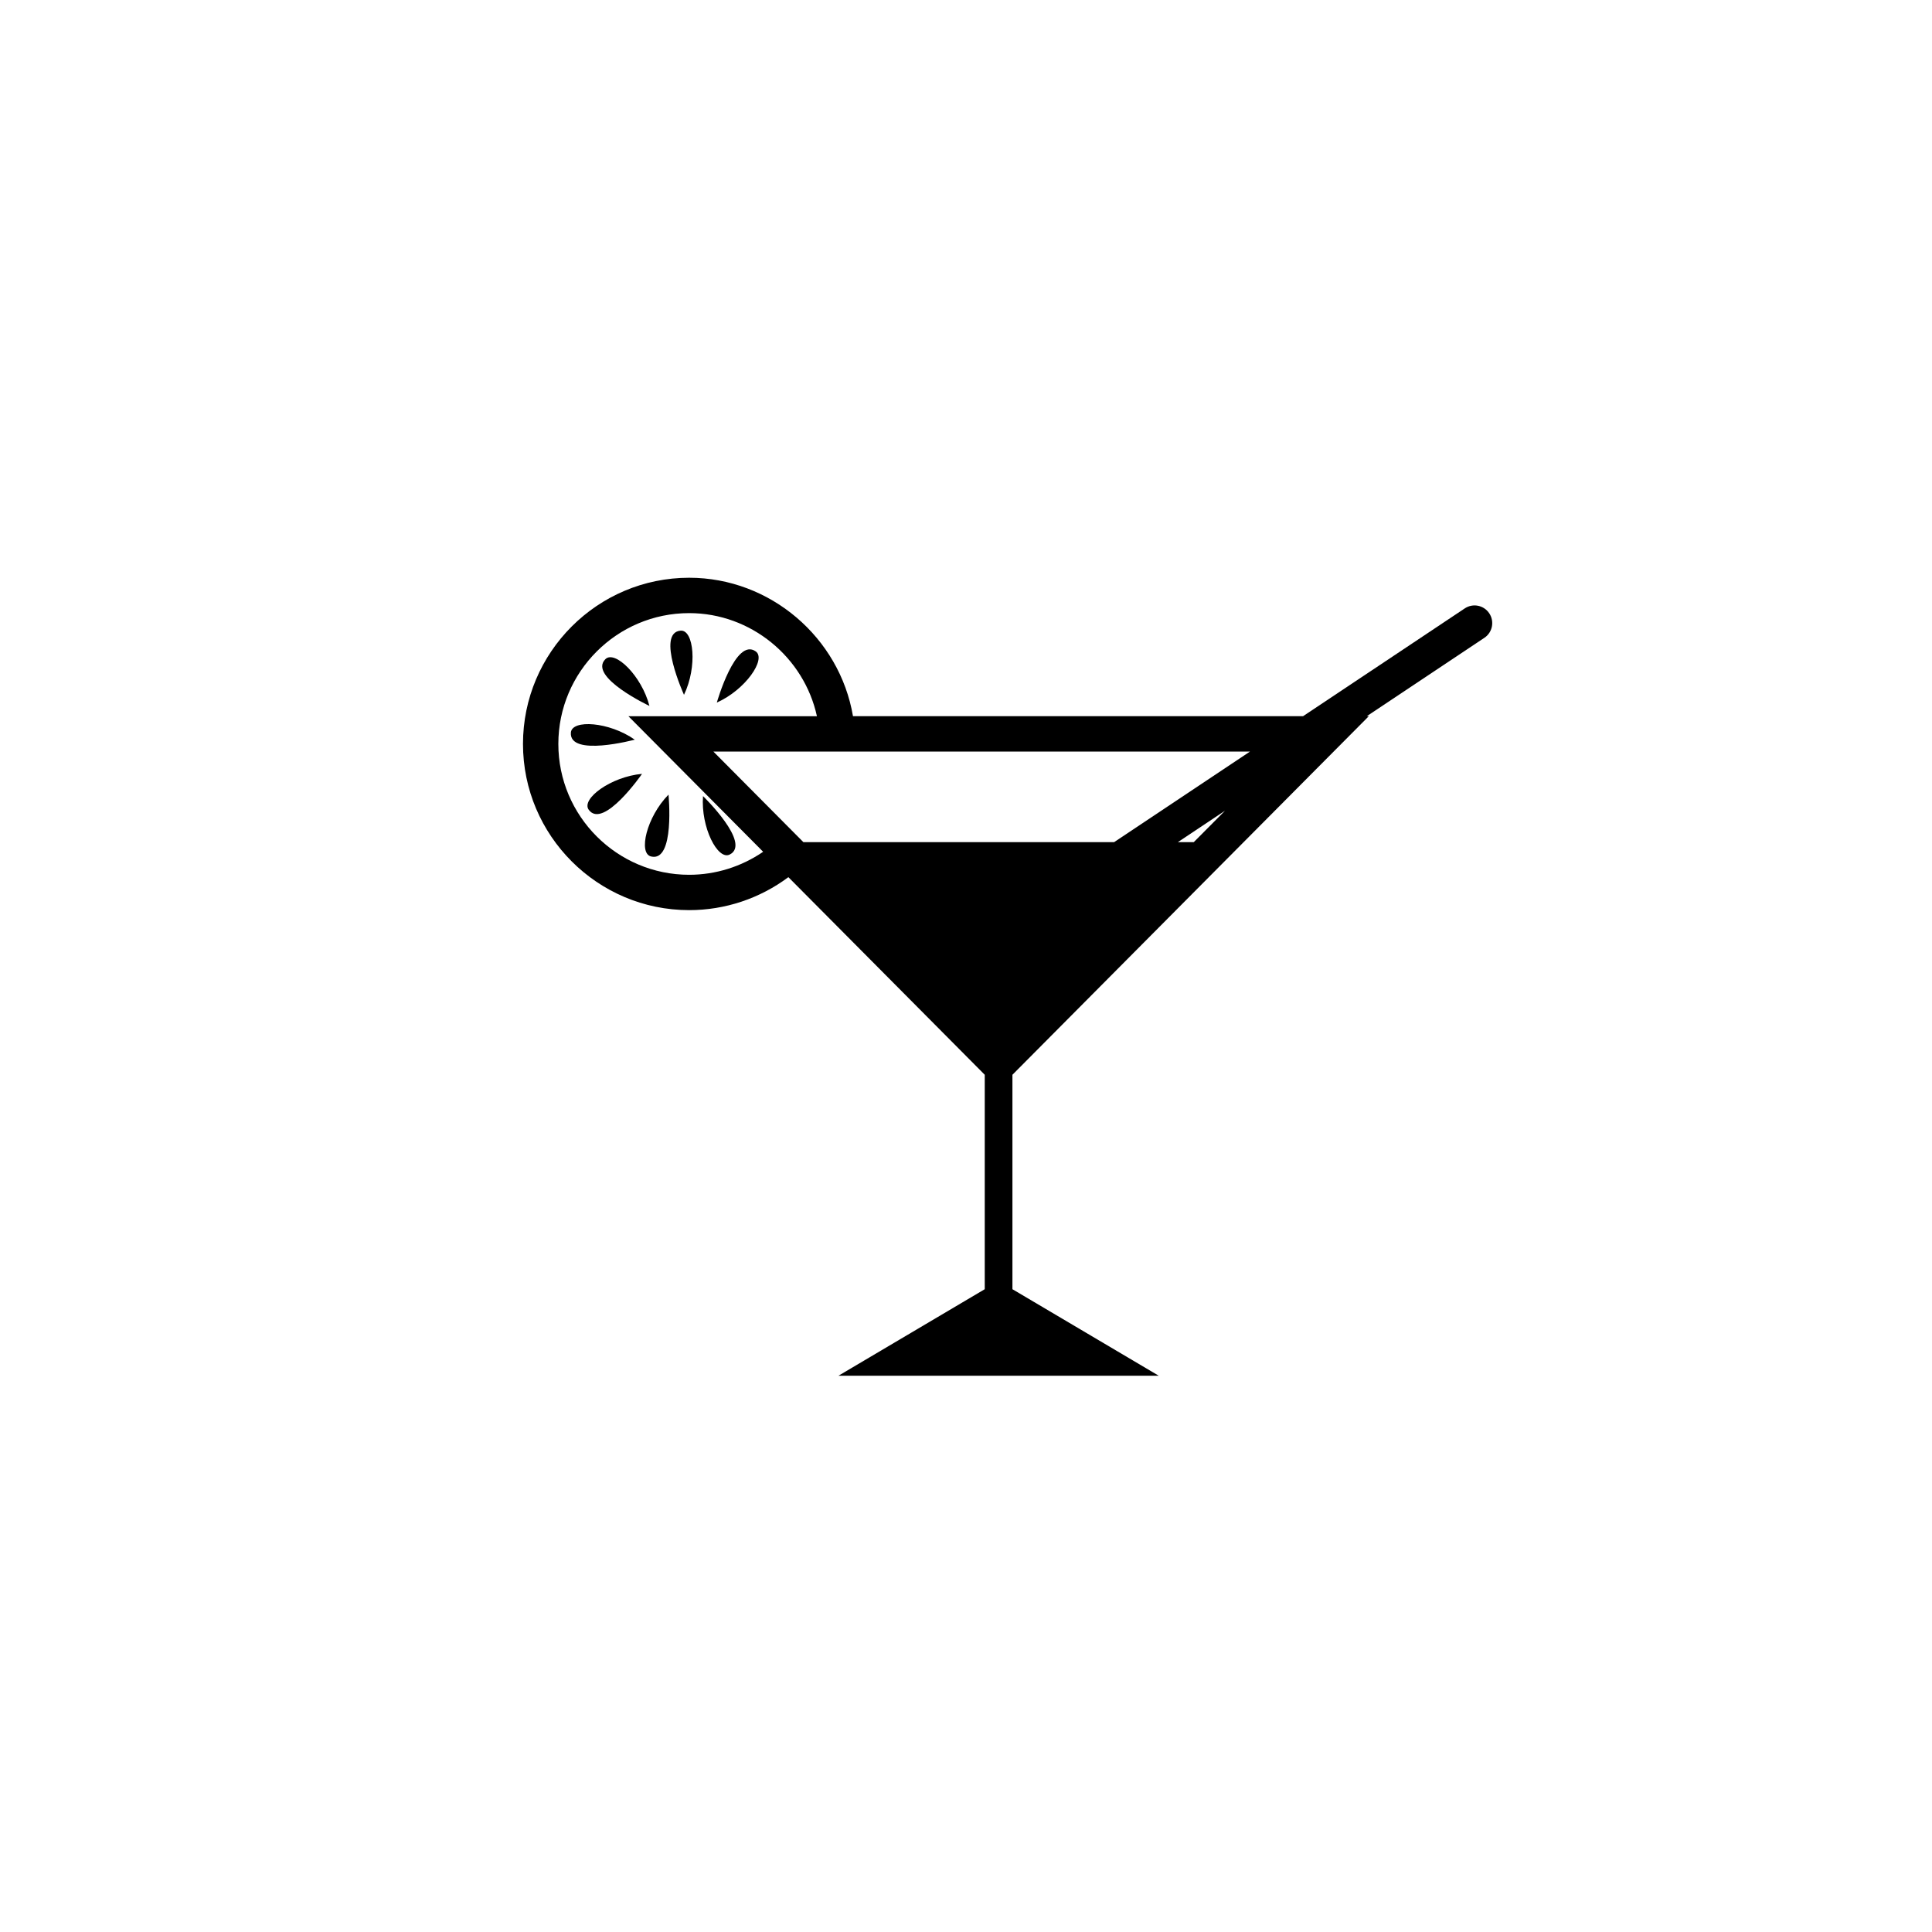 <?xml version="1.0" encoding="UTF-8"?>
<!-- Uploaded to: SVG Repo, www.svgrepo.com, Generator: SVG Repo Mixer Tools -->
<svg fill="#000000" width="800px" height="800px" version="1.1" viewBox="144 144 512 512" xmlns="http://www.w3.org/2000/svg">
 <g>
  <path d="m370.05 333.8c-3.539-20.844-21.926-36.691-43.41-36.691-24.285 0-44.043 19.758-44.043 44.043s19.758 44.043 44.043 44.043c9.508 0 18.723-3.094 26.289-8.738l52.039 52.367v56.828l-38.781 22.938h84.906l-38.789-22.938v-56.828l94.441-95.023h-0.531l31.156-20.77c2.152-1.434 2.734-4.344 1.301-6.496-1.438-2.156-4.336-2.742-6.496-1.301l-42.852 28.566zm-13.148 33.371-23.848-24h142.21l-35.996 24zm-30.262 8.656c-19.117 0-34.672-15.555-34.672-34.672 0-19.121 15.555-34.672 34.672-34.672 16.379 0 30.445 11.691 33.855 27.32h-49.961l35.707 35.926c-5.75 3.938-12.566 6.098-19.602 6.098zm133.73-8.656h-4.211l12.48-8.316z"/>
  <path d="m344.28 316.63c-5.379-3.832-10.312 13.555-10.312 13.555 7.594-3.387 13.176-11.512 10.312-13.555z"/>
  <path d="m324.36 311.13c-6.578 0.551 0.906 17.004 0.906 17.004 3.606-7.496 2.598-17.301-0.906-17.004z"/>
  <path d="m316.11 331.08c-2.094-8.047-9.195-14.883-11.684-12.387-4.66 4.676 11.684 12.387 11.684 12.387z"/>
  <path d="m295.29 338.13c-0.531 6.578 16.93 1.891 16.93 1.891-6.809-4.777-16.645-5.398-16.93-1.891z"/>
  <path d="m300.01 358.58c3.852 5.363 14.137-9.5 14.137-9.5-8.281 0.754-16.188 6.637-14.137 9.5z"/>
  <path d="m316.52 370.97c6.406 1.602 4.641-16.387 4.641-16.387-5.828 5.934-8.055 15.531-4.641 16.387z"/>
  <path d="m337.36 370.47c5.922-2.918-7.055-15.5-7.055-15.5-0.613 8.297 3.898 17.059 7.055 15.5z"/>
 </g>
</svg>